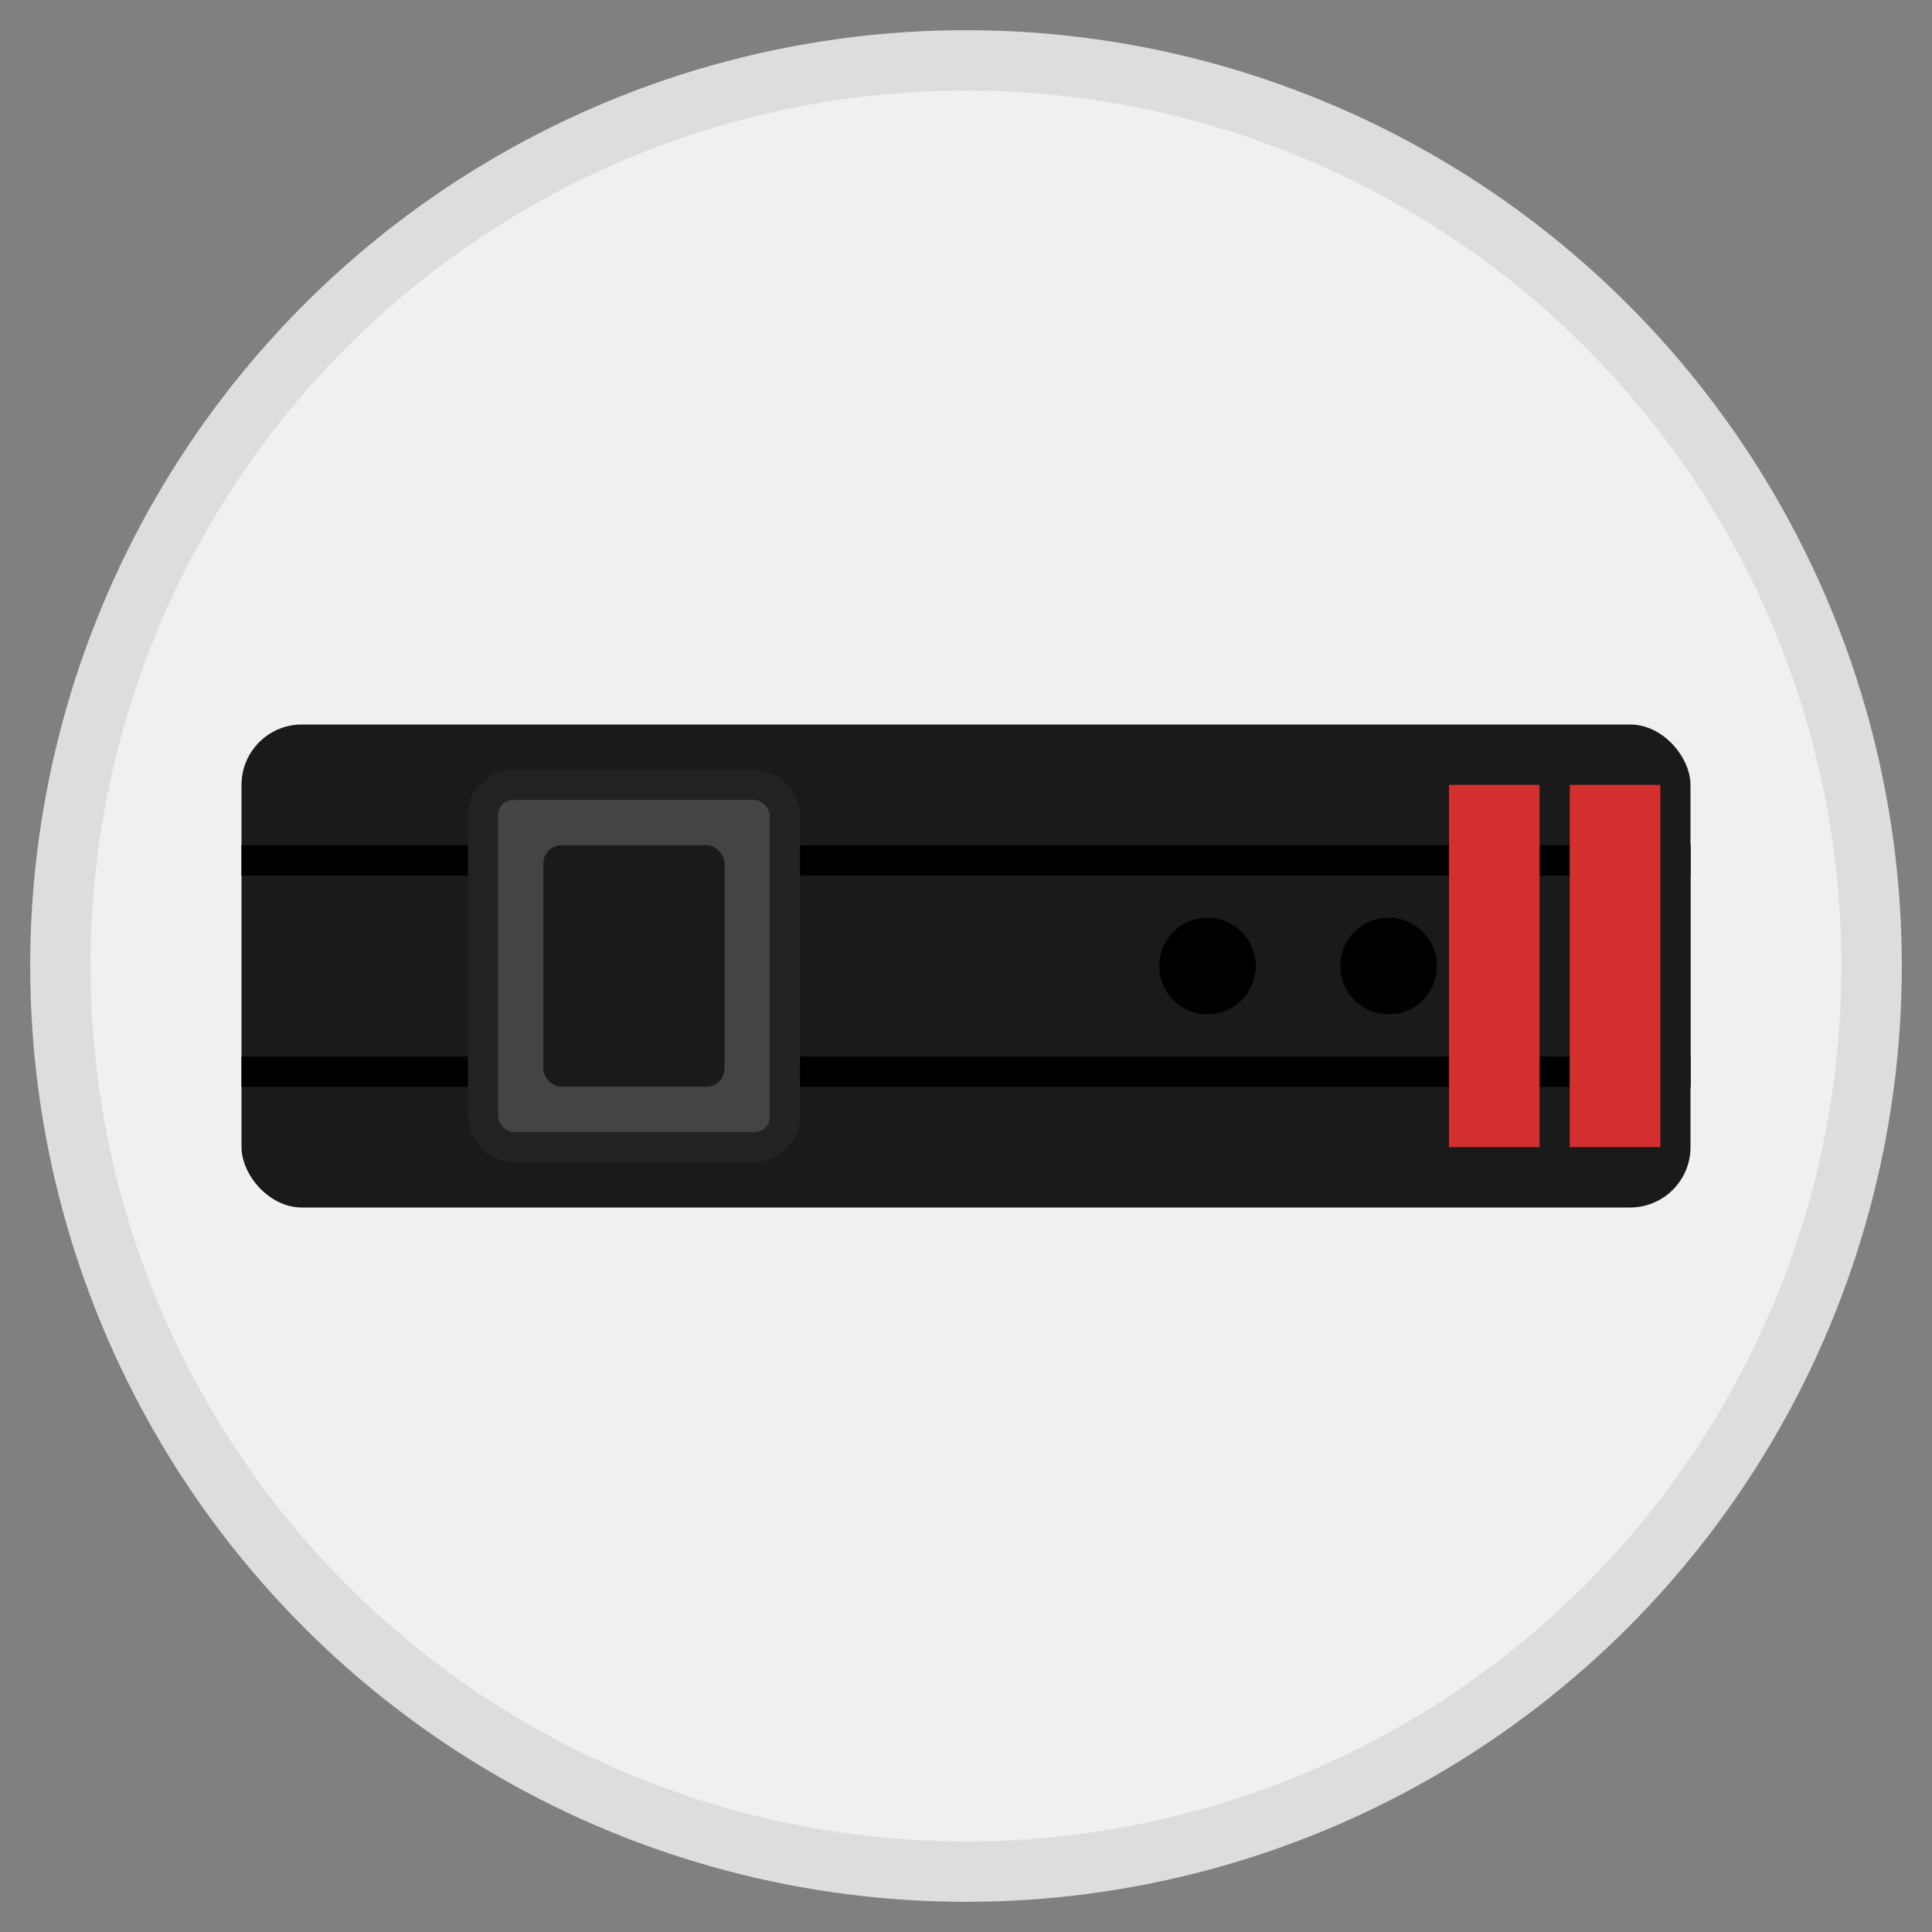 <svg width="32" height="32" viewBox="0 0 32 32" xmlns="http://www.w3.org/2000/svg">
  <rect x="0" y="0" width="32" height="32" fill="#808080" stroke="none"/>
  <!-- Background circle for better visibility -->
  <circle cx="16" cy="16" r="15" fill="#f0f0f0" stroke="#ddd" stroke-width="1"/>
  
  <!-- Black belt -->
  <g transform="translate(16, 16)">
    <!-- Belt body -->
    <rect x="-12" y="-4" width="24" height="8" rx="1" fill="#1a1a1a"/>
    
    <!-- Belt texture/stitching -->
    <rect x="-12" y="-2" width="24" height="0.5" fill="#000"/>
    <rect x="-12" y="1.5" width="24" height="0.5" fill="#000"/>
    
    <!-- Belt buckle -->
    <rect x="-8" y="-3" width="5" height="6" rx="0.5" fill="#444" stroke="#222" stroke-width="0.5"/>
    <rect x="-7" y="-2" width="3" height="4" rx="0.3" fill="#1a1a1a"/>
    
    <!-- Belt tip -->
    <path d="M 10,-4 L 12,-2 L 12,2 L 10,4 L 10,-4" fill="#1a1a1a"/>
    
    <!-- Belt holes -->
    <circle cx="4" cy="0" r="0.8" fill="#000"/>
    <circle cx="7" cy="0" r="0.8" fill="#000"/>
    
    <!-- Red rank bars on the right side -->
    <rect x="8" y="-3" width="1.5" height="6" fill="#d32f2f"/>
    <rect x="10" y="-3" width="1.5" height="6" fill="#d32f2f"/>
  </g>
</svg>
